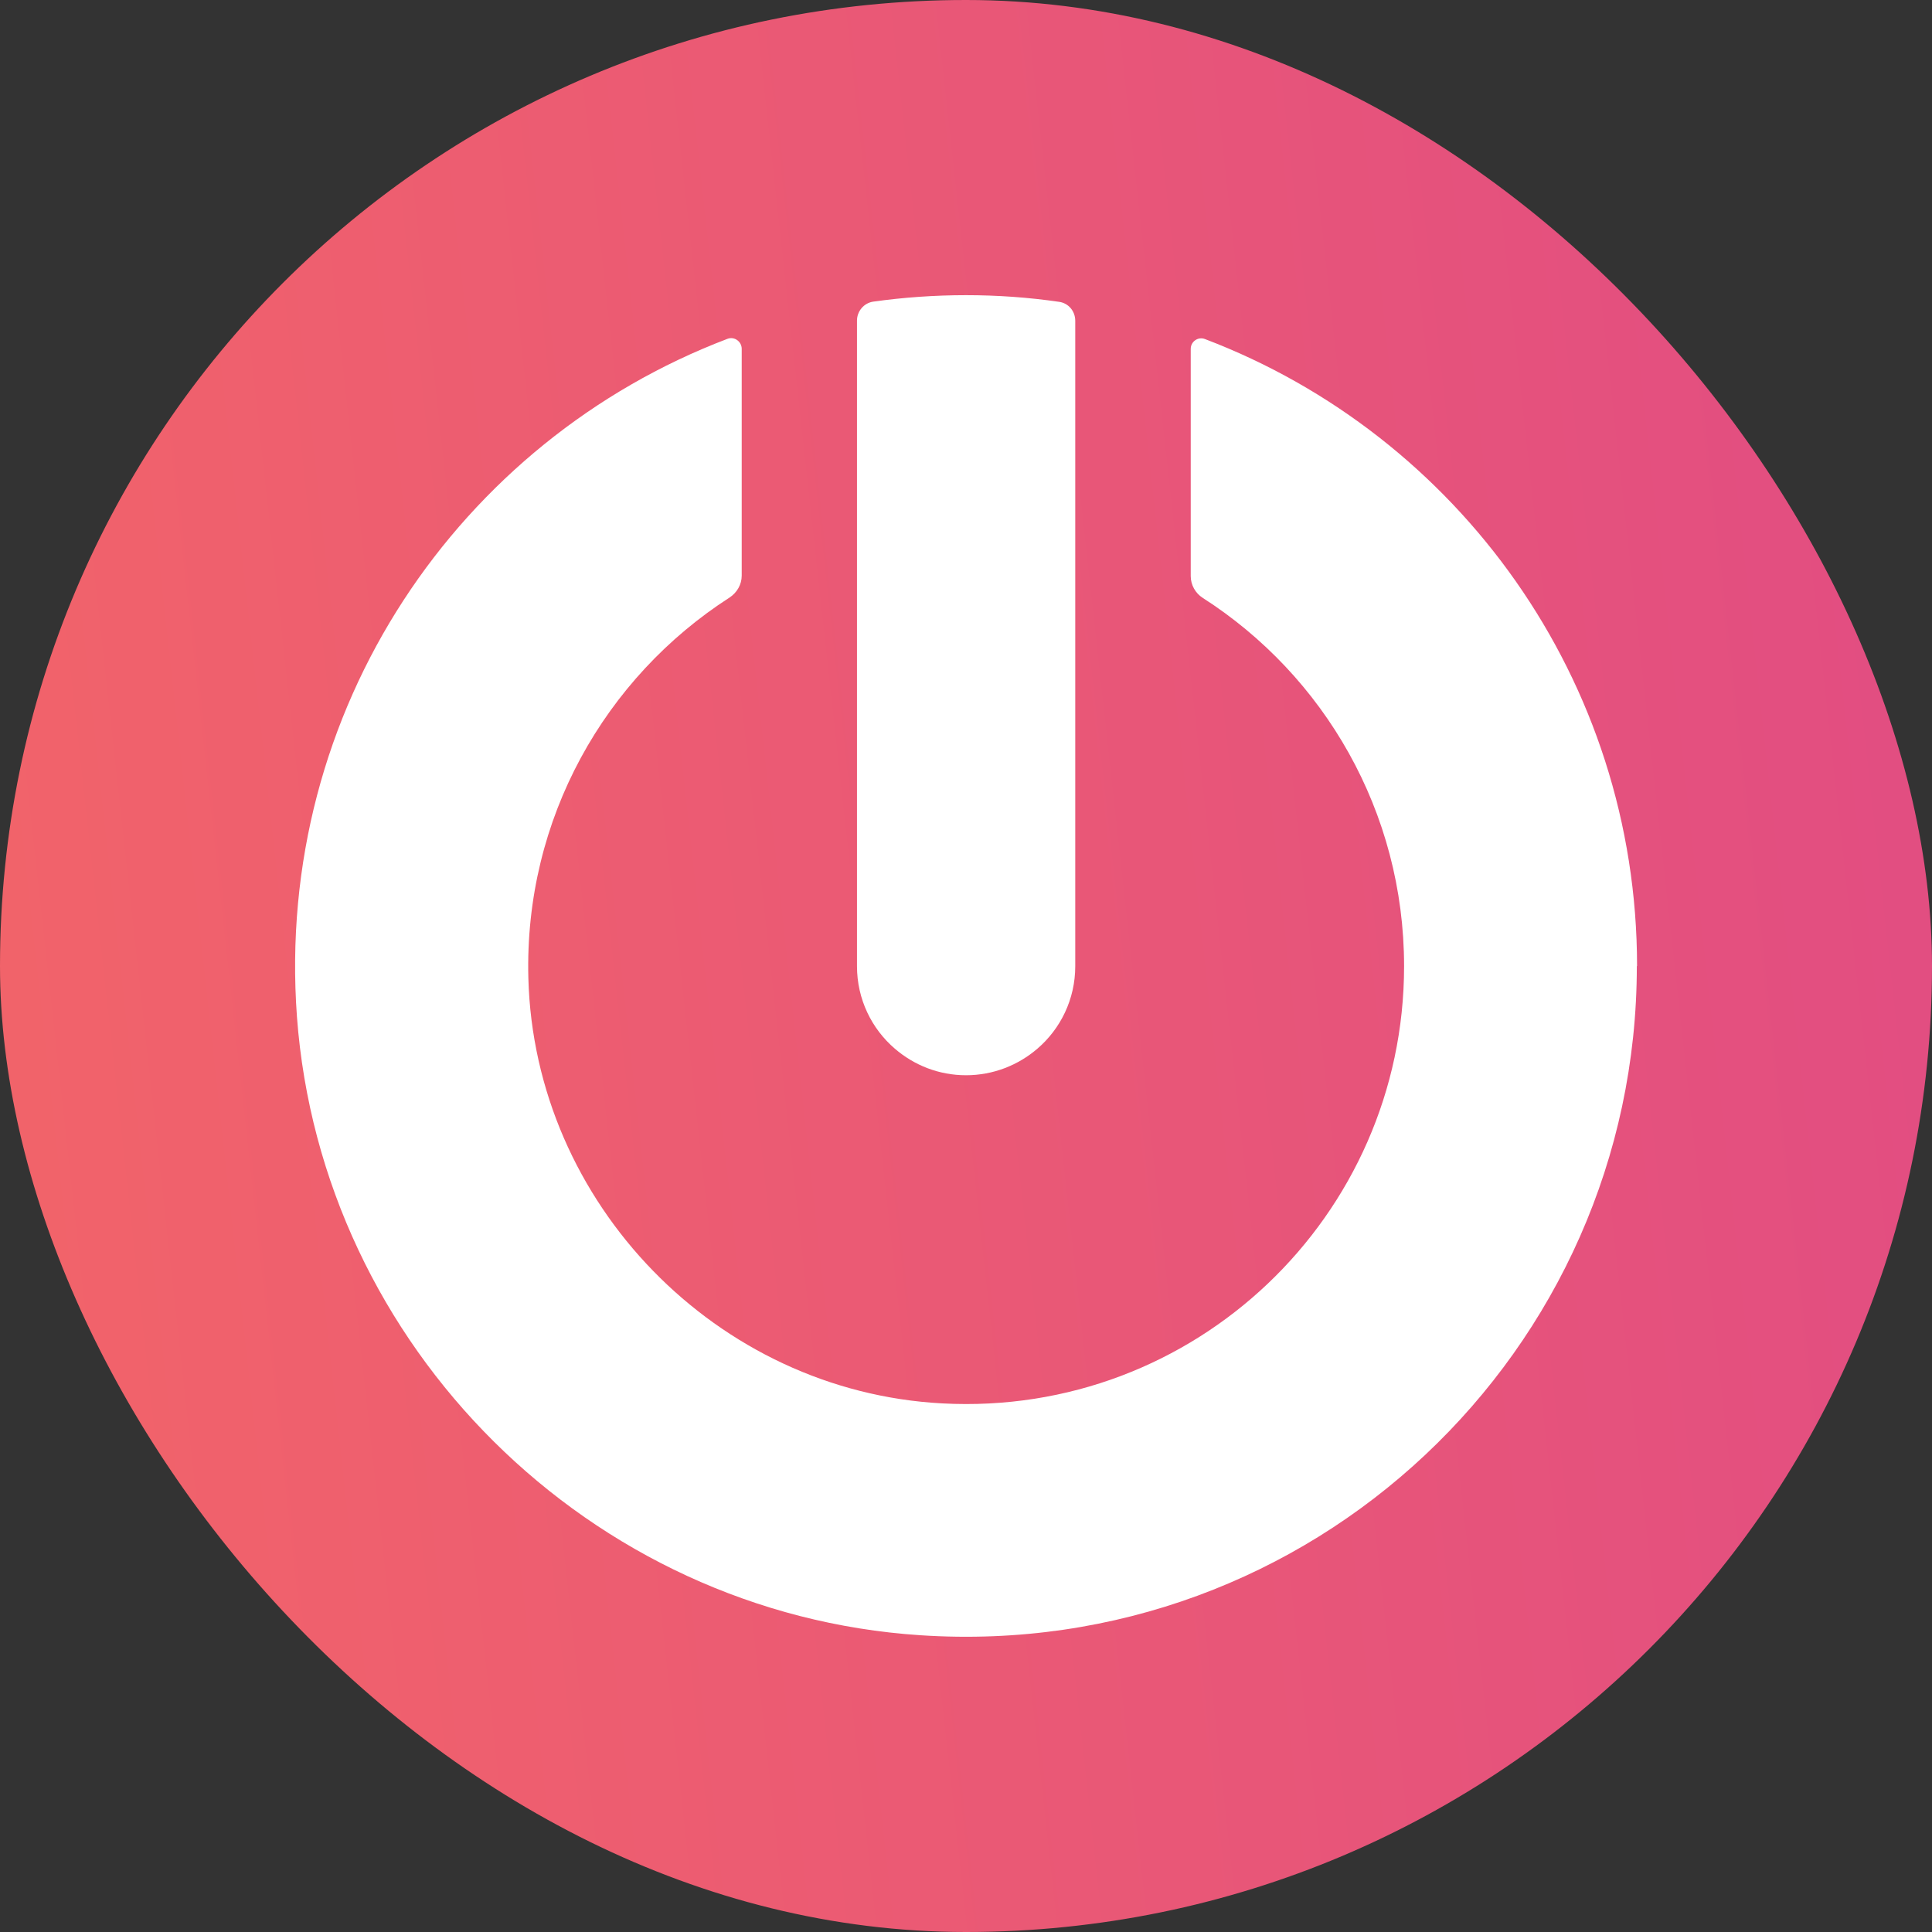 <svg width="144" height="144" viewBox="0 0 144 144" fill="none" xmlns="http://www.w3.org/2000/svg">
<rect x="0" y="0" width="144" height="144" fill="#333333" stroke="none"/>
<rect width="144" height="144" rx="72" fill="url(#paint0_linear_6021_40659)"/>
<g clip-path="url(#clip0_6021_40659)">
<path d="M122 71.998C122 100.712 97.756 123.81 68.61 121.882C43.984 120.27 23.961 100.397 22.133 75.787C20.455 52.823 34.28 32.833 54.22 25.255C54.735 25.056 55.283 25.455 55.283 26.003V42.902C55.283 43.567 54.934 44.165 54.386 44.531C45.114 50.496 39.065 60.998 39.381 72.912C39.83 89.712 53.439 103.703 70.222 104.601C89.065 105.614 104.652 90.626 104.652 72.015C104.652 60.483 98.67 50.347 89.647 44.564C89.099 44.215 88.75 43.6 88.75 42.936V26.003C88.75 25.455 89.298 25.073 89.813 25.272C108.64 32.434 122.017 50.662 122.017 72.015L122 71.998Z" fill="white"/>
<path d="M78.947 22.498C79.644 22.598 80.143 23.196 80.143 23.911V72.017C80.143 74.476 79.046 76.686 77.318 78.165C75.889 79.394 74.028 80.142 72.001 80.142C69.973 80.142 68.129 79.394 66.7 78.165C64.972 76.686 63.875 74.476 63.875 72.017V23.894C63.875 23.196 64.39 22.582 65.088 22.482C67.348 22.166 69.658 22 72.001 22C74.344 22 76.67 22.166 78.947 22.498Z" fill="white"/>
</g>
<defs>
<linearGradient id="paint0_linear_6021_40659" x1="146.215" y1="-9" x2="-13.574" y2="8.618" gradientUnits="userSpaceOnUse">
<stop stop-color="#E14C83"/>
<stop offset="1" stop-color="#F26469"/>
</linearGradient>
<clipPath id="clip0_6021_40659">
<rect width="100" height="100" fill="white" transform="translate(22 22)"/>
</clipPath>
</defs>
</svg>
